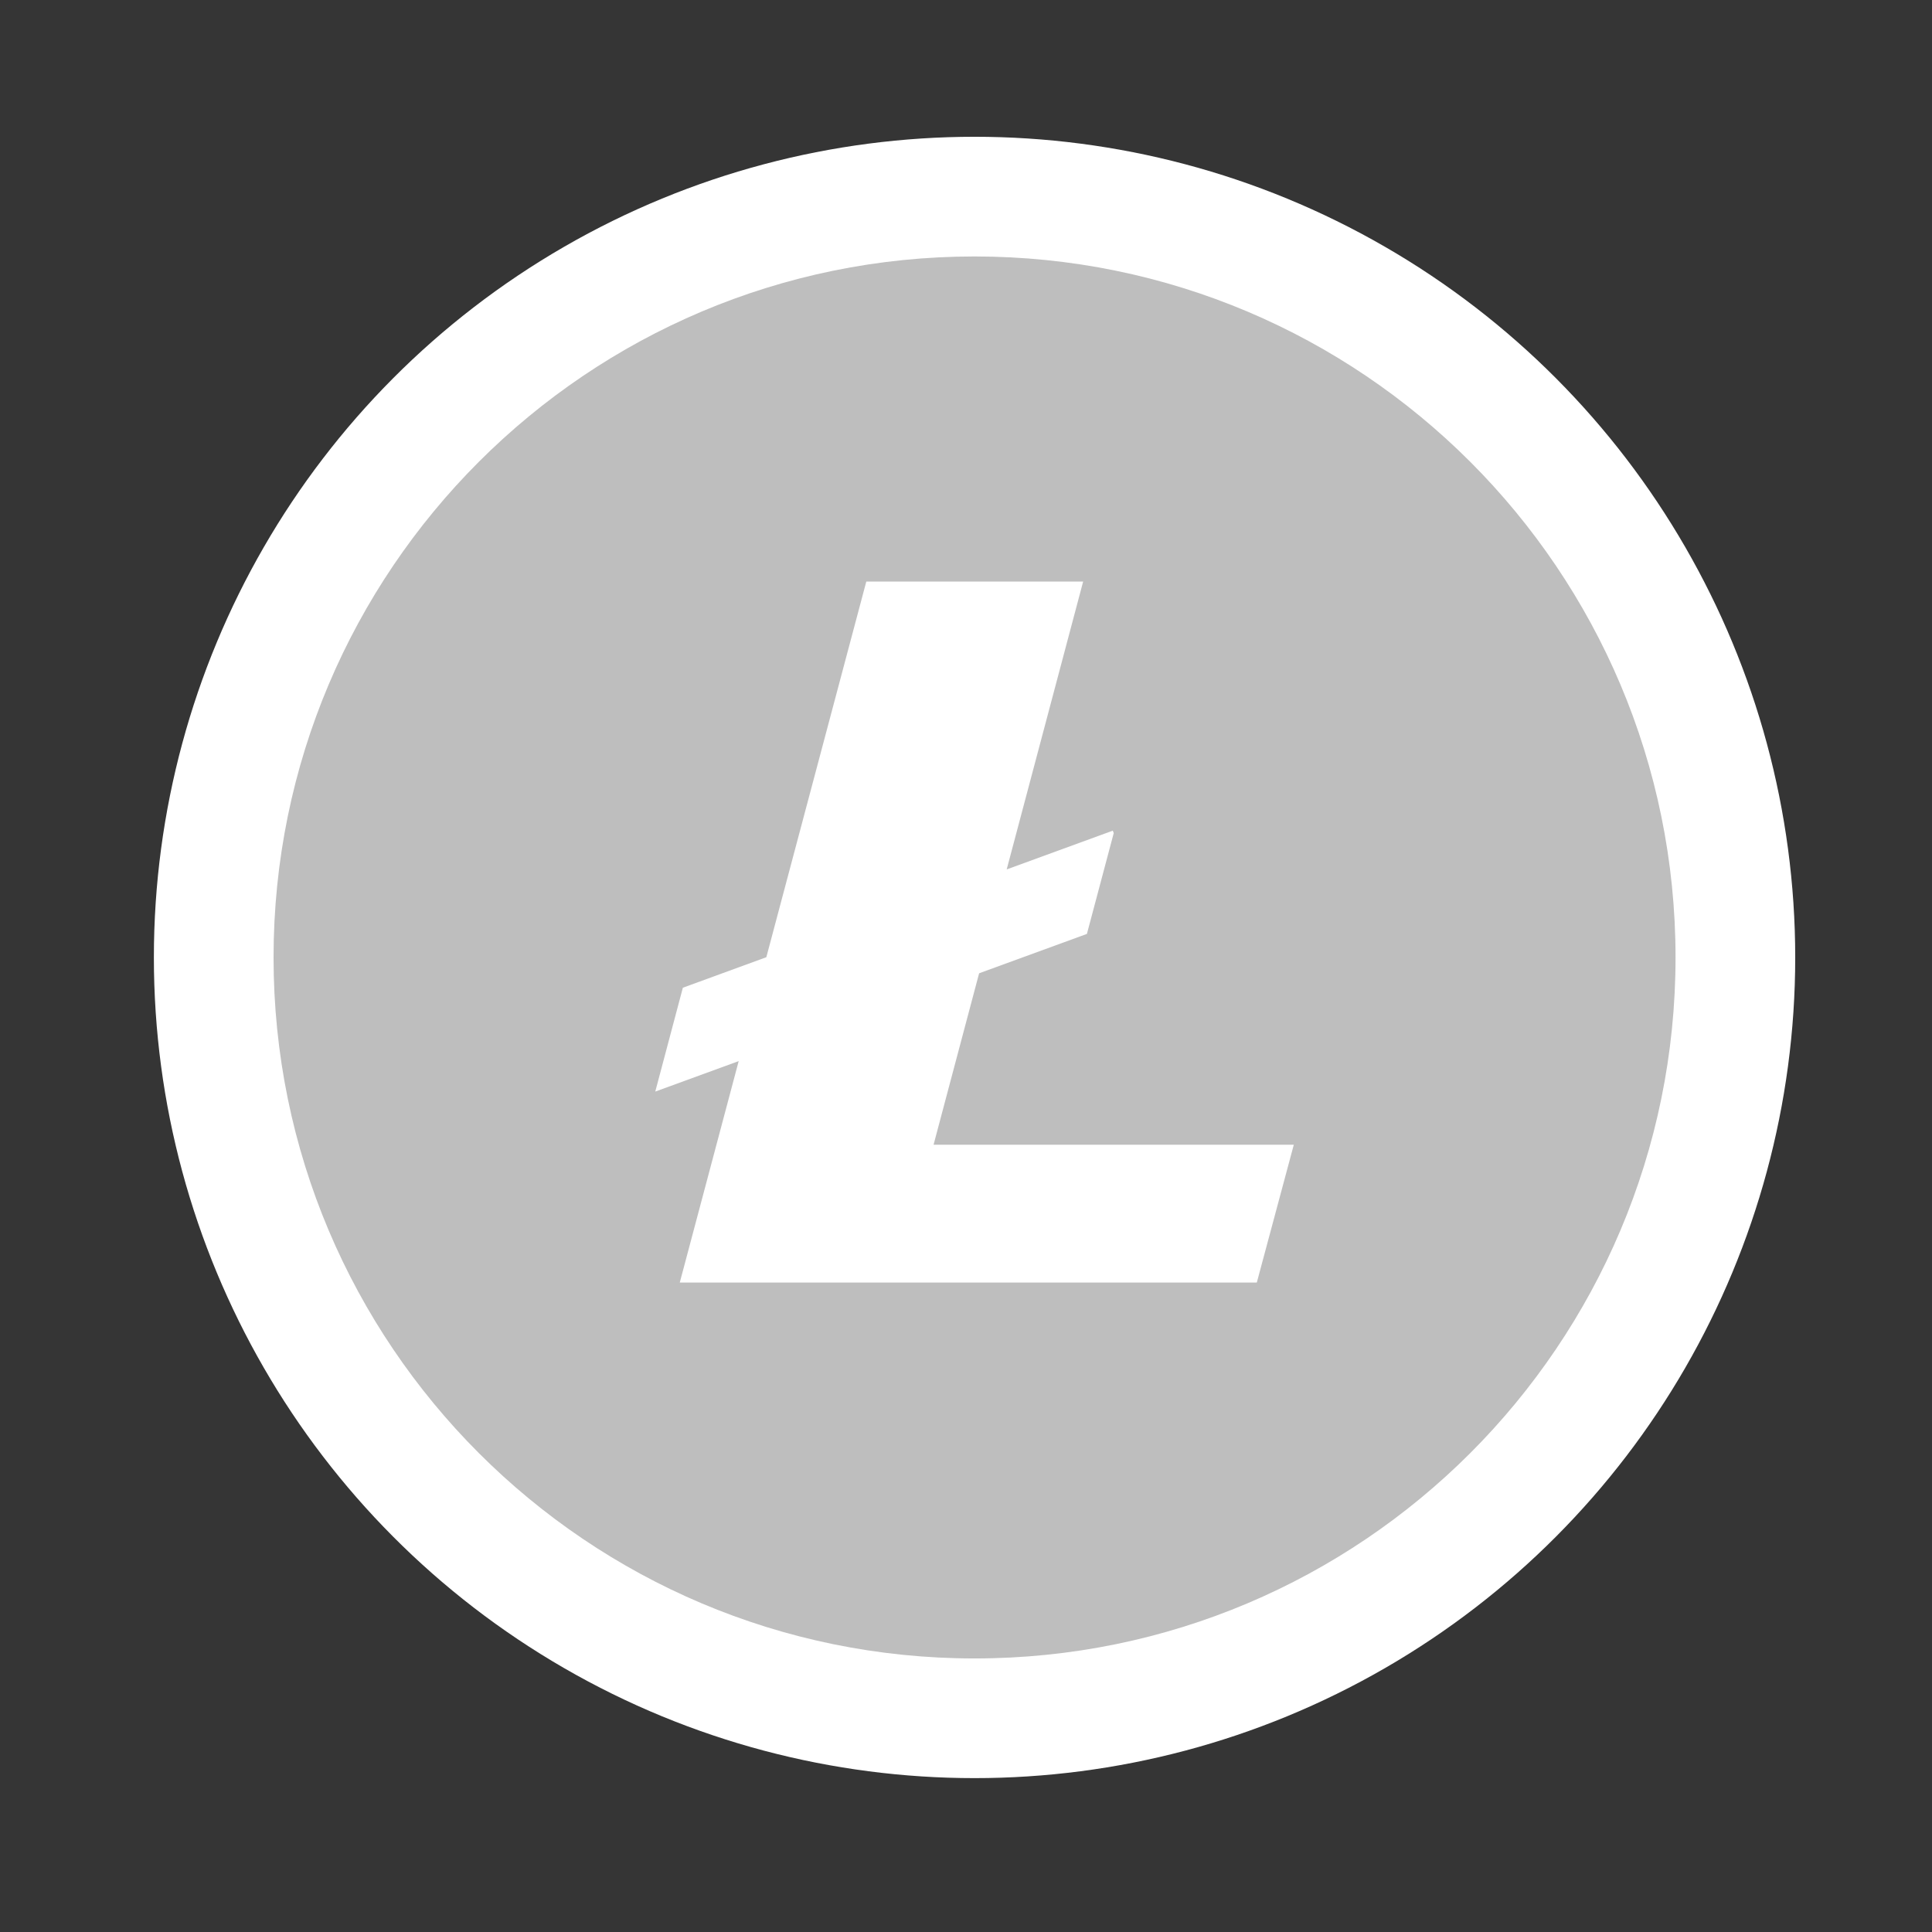 <svg width="113" height="113" viewBox="0 0 113 113" fill="none" xmlns="http://www.w3.org/2000/svg">
<rect x="0" y="0" width="113" height="113" fill="#333333" stroke="none"/>
<rect width="113" height="113" fill="white" fill-opacity="0.01"/>
<circle cx="57" cy="56" r="48" fill="white"/>
<path d="M98 56C98 78.643 79.645 97 57 97C34.357 97 16 78.643 16 56C16 33.357 34.357 15 57 15C79.643 15 98 33.357 98 56Z" fill="#BEBEBE"/>
<path d="M89.296 56C89.296 73.835 74.837 88.296 57 88.296C39.165 88.296 24.705 73.835 24.705 56C24.705 38.164 39.165 23.705 57 23.705C74.837 23.705 89.296 38.164 89.296 56Z" fill="#BEBEBE"/>
<path d="M54.603 66.953L57.267 56.926L63.572 54.623L65.14 48.729L65.086 48.584L58.88 50.851L63.352 34.014H50.669L44.822 55.986L39.939 57.771L38.326 63.845L43.205 62.063L39.759 75.014H73.509L75.673 66.953H54.603Z" fill="white"/>
</svg>
